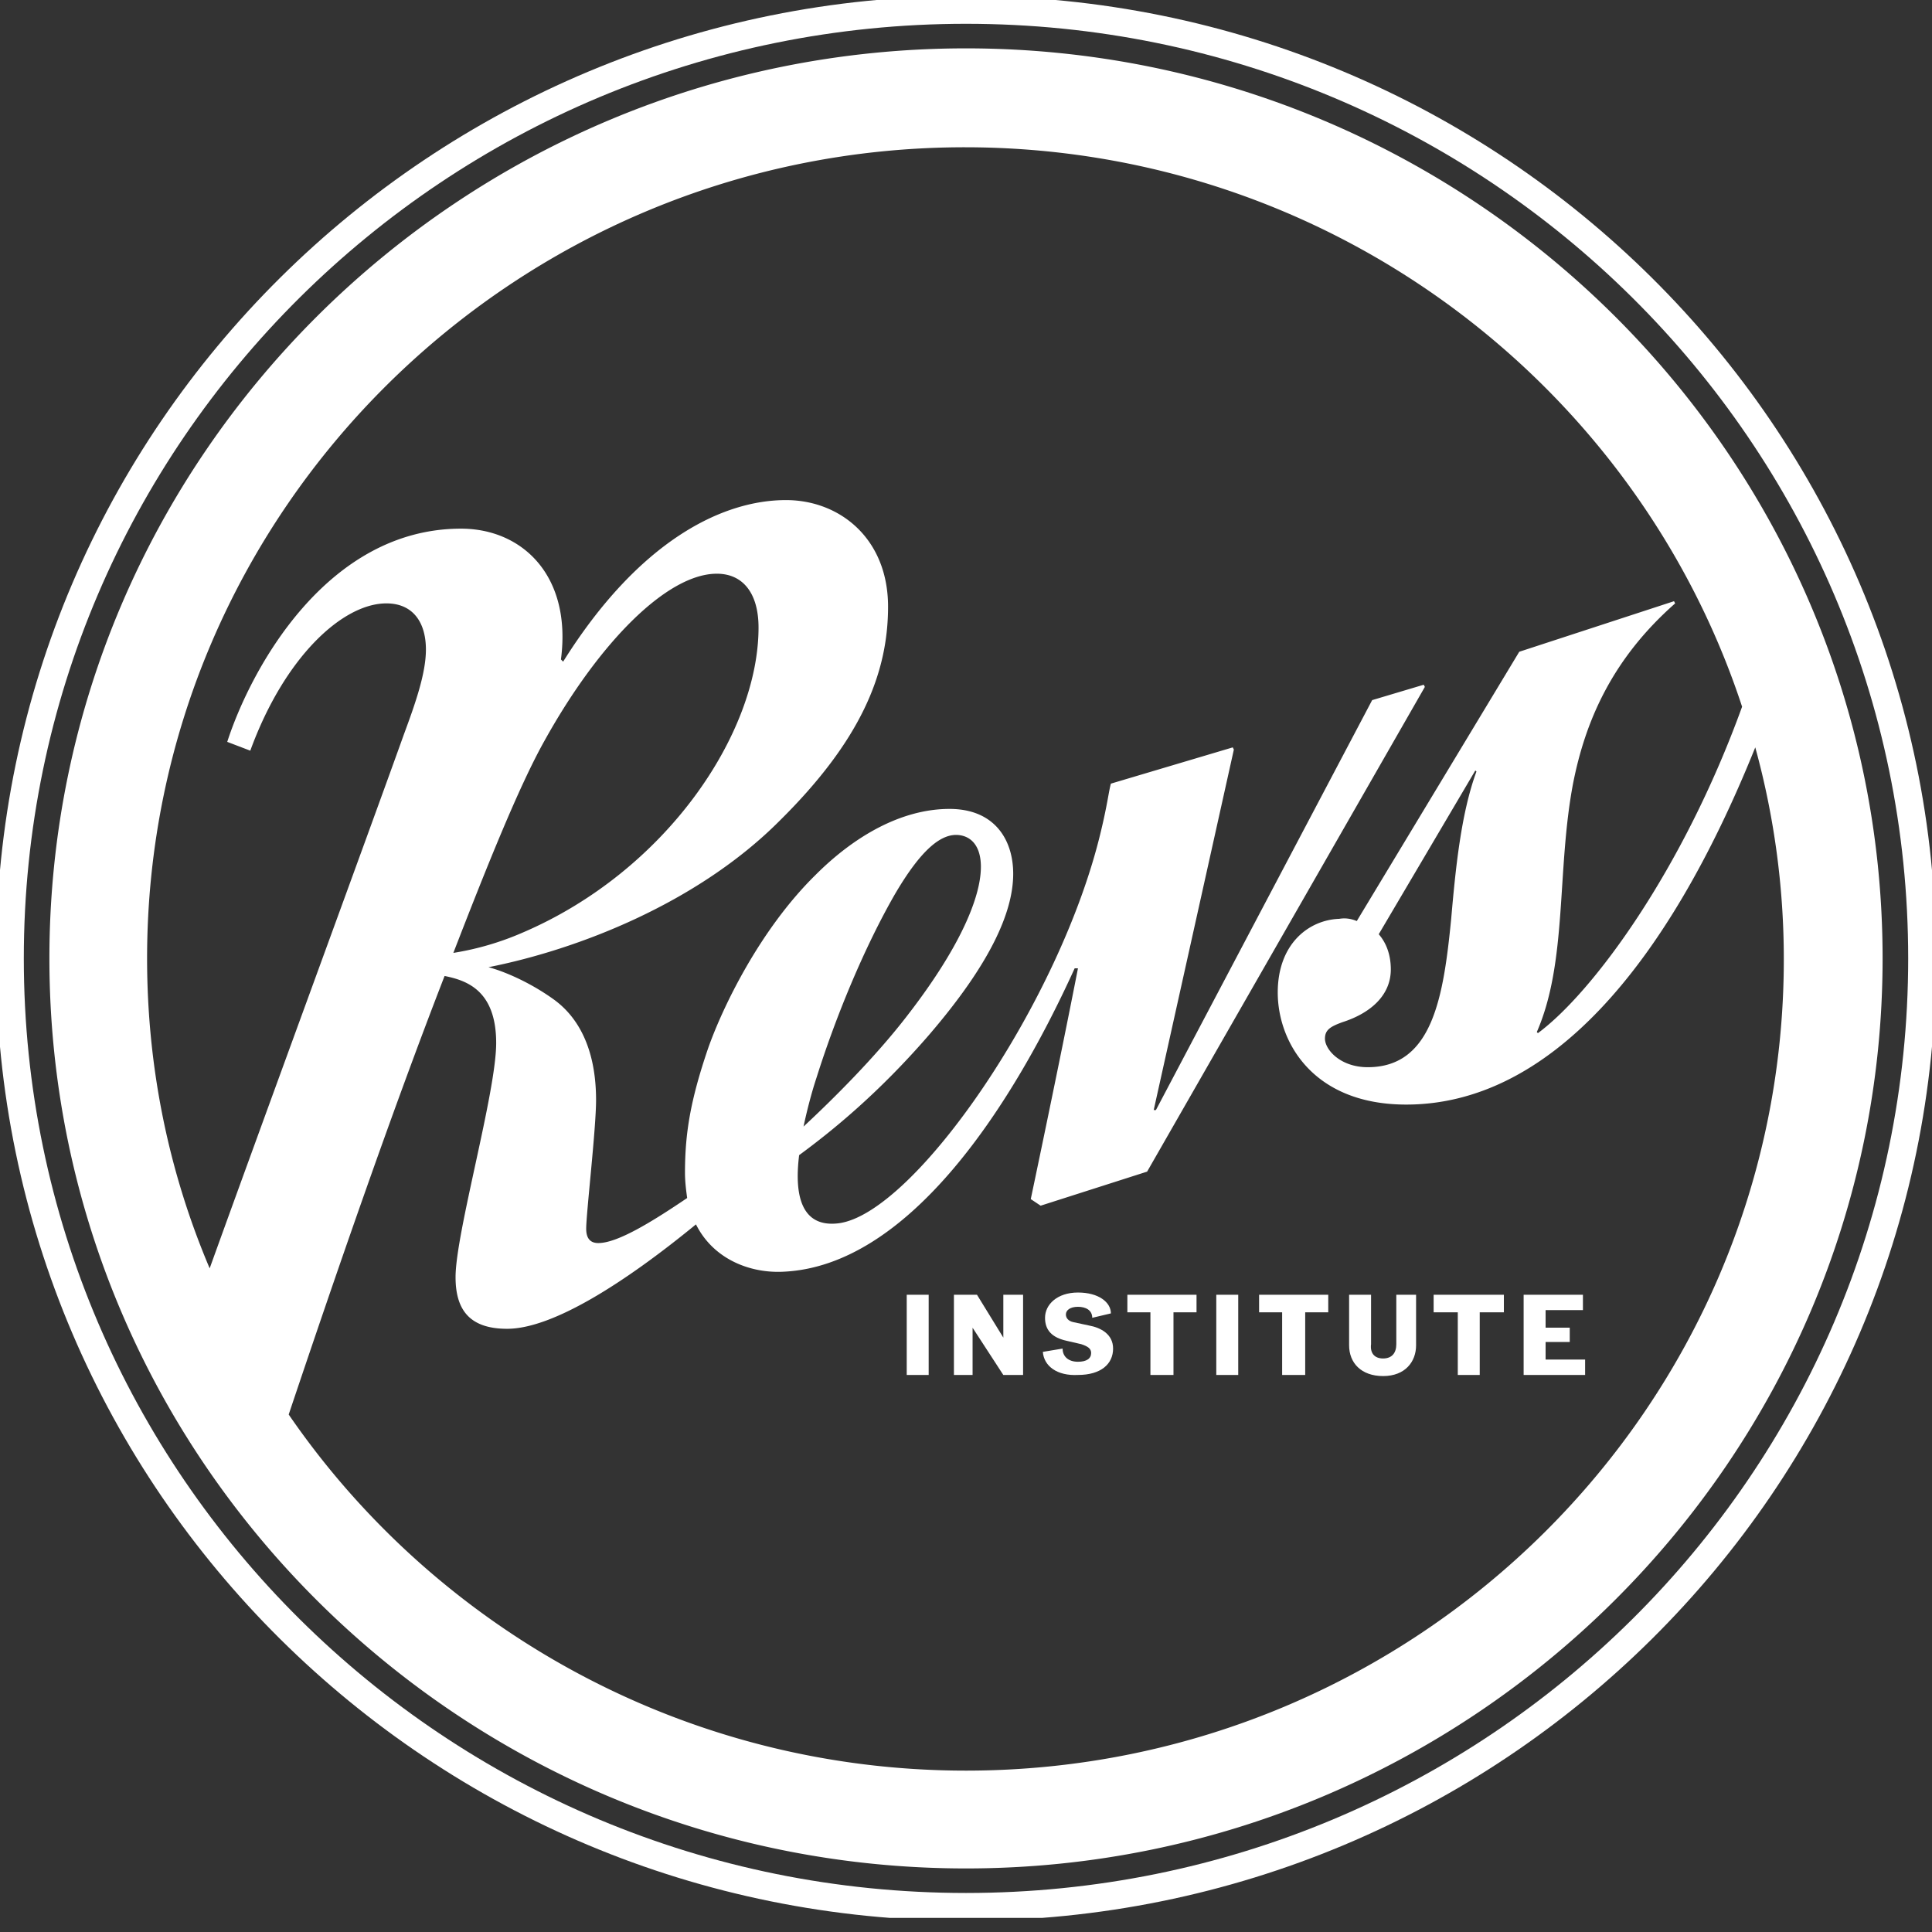 <svg xmlns="http://www.w3.org/2000/svg" width="128" height="128" fill="none" viewBox="0 0 128 128"><rect x="0" y="0" width="128" height="128" fill="#333333" stroke="none"/><g clip-path="url(#a)"><path fill="#fff" d="M61.527 85.779h-1.454v5.315h1.454V85.78ZM63.2 91.094V85.78h1.527l1.746 2.84v-2.84h1.309v5.315h-1.31l-2.036-3.13v3.13H63.2ZM77.746 91.094h-1.528v-4.15h-1.527v-1.165h4.582v1.165h-1.527v4.15ZM82.036 85.779h-1.454v5.315h1.454V85.78ZM86.473 91.094h-1.528v-4.15h-1.527v-1.165H88v1.165h-1.527v4.15ZM98.036 91.094h-1.454v-4.15h-1.6v-1.165h4.654v1.165h-1.6v4.15ZM100.945 85.779h3.928v1.019H102.4v1.165h1.6v.947h-1.6v1.165h2.618v1.02h-4.073v-5.316Z"/><path stroke="#fff" stroke-miterlimit="10" stroke-width="1.845" d="M64 126.337c34.985 0 63.345-28.135 63.345-62.84C127.345 28.79 98.985.654 64 .654S.655 28.79.655 63.496 29.015 126.337 64 126.337Z"/><path fill="#fff" d="M88.945 67.72c1.819-.583 3.2-1.748 3.2-3.495 0-.947-.29-1.748-.8-2.33l6.4-10.85.073.072c-1.018 2.768-1.382 6.408-1.673 9.758-.509 5.17-1.236 9.83-5.527 9.83-1.818 0-2.836-1.165-2.836-1.893 0-.582.363-.801 1.163-1.092Zm-35.709 6.917c.219-1.02.51-2.184.873-3.276 1.31-4.151 3.2-8.666 5.164-12.088 1.745-2.986 3.127-4.15 4.363-3.932 2.11.364 2.328 4.442-3.636 12.087-2.036 2.622-4.727 5.316-6.764 7.21Zm-23.2-11.505c2.255-5.825 4.364-11.068 6.037-14.053 3.636-6.554 8.145-11.069 11.418-11.069 1.745 0 2.764 1.311 2.764 3.568 0 6.99-6.11 16.166-15.71 20.244a18.907 18.907 0 0 1-4.509 1.31ZM64 117.308c-18.618 0-35.127-9.393-44.873-23.593 2.982-8.883 6.764-19.879 10.328-29.054 1.454.292 3.418.947 3.418 4.442 0 3.277-2.691 12.598-2.691 15.51 0 2.185.945 3.423 3.418 3.423 2.982 0 7.71-2.986 12.51-6.918 1.163 2.33 3.635 3.277 5.89 3.131 8-.437 14.764-10.34 19.2-20.097h.218c-1.236 6.335-3.127 15.291-3.127 15.291l.654.437L76 77.623 94.4 45.51l-.073-.145-3.418 1.02-14.327 27.16h-.146l5.31-23.884-.073-.145-8.073 2.402c-.145.51-.218 1.311-.655 3.132-2.69 11.359-12.363 25.34-17.381 25.995-2.328.291-2.982-1.602-2.619-4.514 2.182-1.602 5.237-4.078 8.582-7.938 4.073-4.733 5.6-8.155 5.6-10.704 0-2.257-1.236-4.296-4.218-4.296-3.2 0-6.327 1.82-8.873 4.37-3.709 3.64-6.181 8.81-7.127 11.504-1.164 3.423-1.527 5.607-1.527 8.229 0 .582.073 1.165.145 1.675-2.473 1.674-4.654 2.985-5.89 2.985-.51 0-.8-.291-.8-.947 0-1.02.654-6.626.654-8.52 0-4.223-1.818-5.97-2.837-6.698-1.527-1.093-3.2-1.82-4.29-2.112 5.89-1.165 13.818-4.223 19.272-9.685 5.382-5.315 7.2-9.757 7.2-14.2 0-4.514-3.2-7.062-6.763-7.062-4.218 0-9.746 2.694-14.764 10.704l-.145-.146c.727-5.534-2.546-8.665-6.619-8.665-8.945 0-13.963 9.393-15.49 14.126l1.527.583c2.254-6.19 6.109-9.758 9.018-9.758 1.745 0 2.618 1.238 2.618 3.059 0 1.602-.727 3.64-1.454 5.607-2.4 6.699-9.382 25.704-12.873 35.389-2.691-6.335-4.146-13.253-4.146-20.535 0-29.636 24.291-53.739 54.182-53.739 24 0 44.437 15.583 51.491 37.064-3.927 10.85-9.891 18.933-13.527 21.627l-.073-.073c2.037-4.66 1.309-10.704 2.4-16.457.8-4.077 2.546-8.228 6.764-11.941l-.073-.146-10.254 3.35-10.764 17.84c-.364-.146-.727-.219-1.164-.146-2.036.073-4.073 1.675-4.073 4.879 0 3.276 2.328 7.427 8.51 7.427 9.381 0 17.236-9.03 23.127-23.665a52.864 52.864 0 0 1 1.891 14.053c0 29.637-24.291 53.739-54.182 53.739ZM64 3.204c-33.527 0-60.727 27.088-60.727 60.292 0 33.278 27.272 60.293 60.727 60.293 33.454 0 60.727-27.088 60.727-60.293 0-33.204-27.2-60.292-60.727-60.292Z"/><path fill="#fff" d="m69.09 89.565 1.31-.218c0 .51.364.873 1.018.873.582 0 .873-.218.873-.582 0-.291-.218-.437-.655-.583l-.945-.218c-1.018-.219-1.455-.728-1.455-1.53 0-.873.8-1.674 2.182-1.674s2.182.655 2.182 1.383l-1.236.292c0-.51-.437-.729-.946-.729-.509 0-.8.219-.8.51 0 .219.146.437.51.51l1.017.218c.8.146 1.6.583 1.6 1.53 0 1.019-.8 1.747-2.327 1.747-1.382.073-2.254-.582-2.327-1.53ZM91.636 90.002c.582 0 .873-.364.873-.947V85.78h1.31v3.35c0 1.091-.728 2.038-2.183 2.038-1.454 0-2.254-.874-2.254-2.039v-3.35h1.454v3.277c-.072.583.219.947.8.947Z"/></g><defs><clipPath id="a"><path fill="#fff" d="M0 0h128v127.066H0z"/></clipPath></defs></svg>